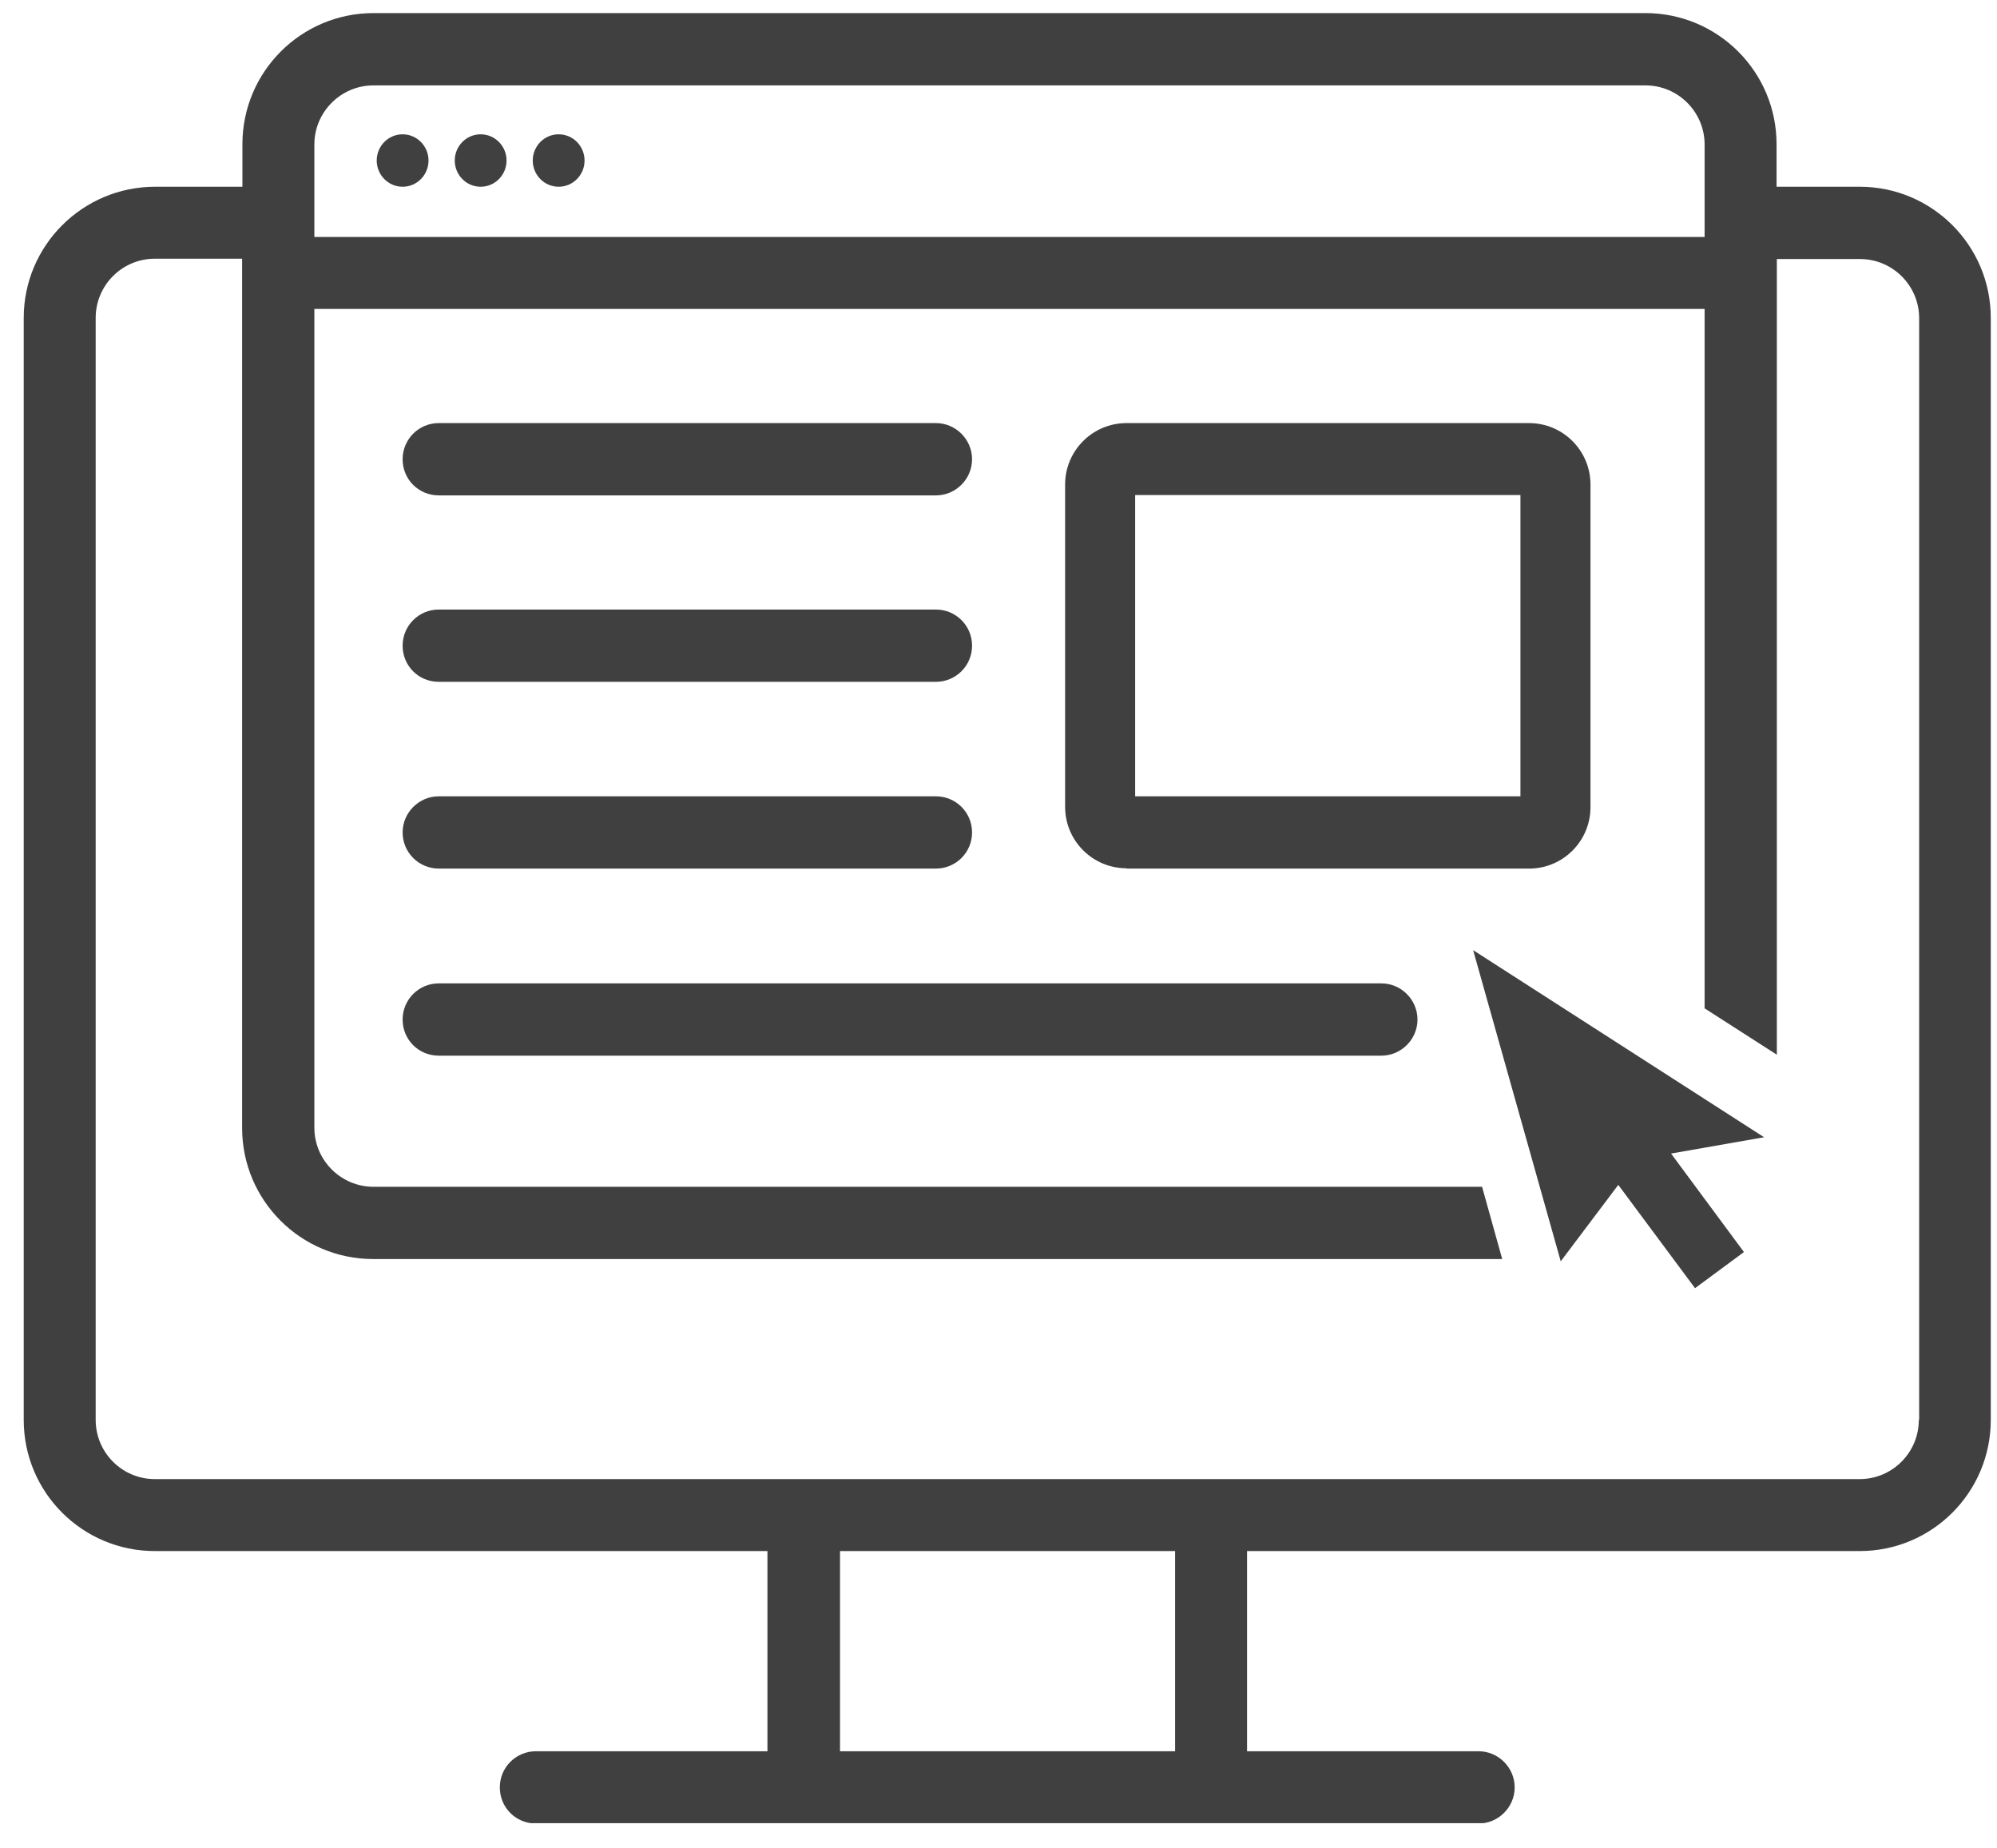 <?xml version="1.0" encoding="utf-8"?>
<svg width="67" height="62" viewBox="0 0 67 62" fill="none" xmlns="http://www.w3.org/2000/svg">
<g clip-path="url(#clip0_1550_7131)">
<path d="M62.393 6.264H59.604V4.838C59.604 2.403 57.63 0.439 55.205 0.439H12.532C10.097 0.439 8.133 2.413 8.133 4.838V6.264H5.205C2.77 6.264 0.796 8.238 0.796 10.663V47.629C0.796 50.065 2.77 52.028 5.194 52.028H25.748V58.743H17.981C17.316 58.743 16.769 59.279 16.769 59.955C16.769 60.631 17.305 61.167 17.981 61.167H49.606C50.271 61.167 50.818 60.62 50.818 59.955C50.818 59.29 50.271 58.743 49.606 58.743H41.839V52.028H62.393C64.828 52.028 66.791 50.054 66.791 47.629V10.663C66.791 8.228 64.817 6.264 62.393 6.264ZM12.532 2.864H55.205C56.3 2.864 57.19 3.754 57.19 4.848V7.949H10.547V4.848C10.547 3.754 11.438 2.864 12.532 2.864V2.864ZM39.425 58.743H28.183V52.028H39.425V58.743ZM64.377 47.629C64.377 48.724 63.487 49.614 62.393 49.614H5.194C4.1 49.614 3.21 48.724 3.21 47.629V10.663C3.21 9.568 4.1 8.678 5.194 8.678H8.123V37.835C8.123 40.27 10.097 42.233 12.521 42.233H50.4L49.724 39.809H12.532C11.438 39.809 10.547 38.919 10.547 37.825V10.362H57.19V33.823L59.614 35.379V8.689H62.404C63.498 8.689 64.388 9.579 64.388 10.673V47.629H64.377Z" fill="#404040"/>
<path d="M13.508 6.264C13.99 6.264 14.377 5.867 14.377 5.385C14.377 4.902 13.99 4.505 13.508 4.505C13.025 4.505 12.639 4.902 12.639 5.385C12.639 5.867 13.025 6.264 13.508 6.264Z" fill="#404040"/>
<path d="M16.126 6.264C16.608 6.264 16.995 5.867 16.995 5.385C16.995 4.902 16.608 4.505 16.126 4.505C15.643 4.505 15.257 4.902 15.257 5.385C15.257 5.867 15.643 6.264 16.126 6.264Z" fill="#404040"/>
<path d="M18.743 6.264C19.226 6.264 19.612 5.867 19.612 5.385C19.612 4.902 19.226 4.505 18.743 4.505C18.26 4.505 17.874 4.902 17.874 5.385C17.874 5.867 18.26 6.264 18.743 6.264Z" fill="#404040"/>
<path d="M49.424 31.871L52.363 42.309L54.294 39.745L56.869 43.21L58.51 41.998L56.064 38.694L59.186 38.147L49.424 31.871Z" fill="#404040"/>
<path d="M37.795 29.136H51.301C52.438 29.136 53.361 28.213 53.361 27.076V16.252C53.361 15.115 52.438 14.192 51.301 14.192H37.795C36.658 14.192 35.735 15.115 35.735 16.252V27.065C35.735 28.202 36.658 29.125 37.795 29.125V29.136ZM38.085 16.606H51.011V26.711H38.085V16.617V16.606Z" fill="#404040"/>
<path d="M14.72 16.617H31.401C32.066 16.617 32.613 16.07 32.613 15.405C32.613 14.739 32.066 14.192 31.401 14.192H14.72C14.055 14.192 13.508 14.729 13.508 15.405C13.508 16.08 14.044 16.617 14.72 16.617V16.617Z" fill="#404040"/>
<path d="M14.72 22.871H31.401C32.066 22.871 32.613 22.334 32.613 21.659C32.613 20.983 32.066 20.446 31.401 20.446H14.72C14.055 20.446 13.508 20.983 13.508 21.659C13.508 22.334 14.044 22.871 14.72 22.871Z" fill="#404040"/>
<path d="M14.72 29.135H31.401C32.066 29.135 32.613 28.599 32.613 27.923C32.613 27.247 32.066 26.711 31.401 26.711H14.72C14.055 26.711 13.508 27.258 13.508 27.923C13.508 28.588 14.044 29.135 14.72 29.135Z" fill="#404040"/>
<path d="M46.344 32.986H14.72C14.055 32.986 13.508 33.523 13.508 34.199C13.508 34.874 14.044 35.411 14.72 35.411H46.344C47.01 35.411 47.557 34.864 47.557 34.199C47.557 33.533 47.01 32.986 46.344 32.986V32.986Z" fill="#404040"/>
</g>
<defs>
<clipPath id="clip0_1550_7131">
<rect width="66.006" height="60.717" fill="white" transform="translate(0.796 0.439)"/>
</clipPath>
</defs>
</svg>
